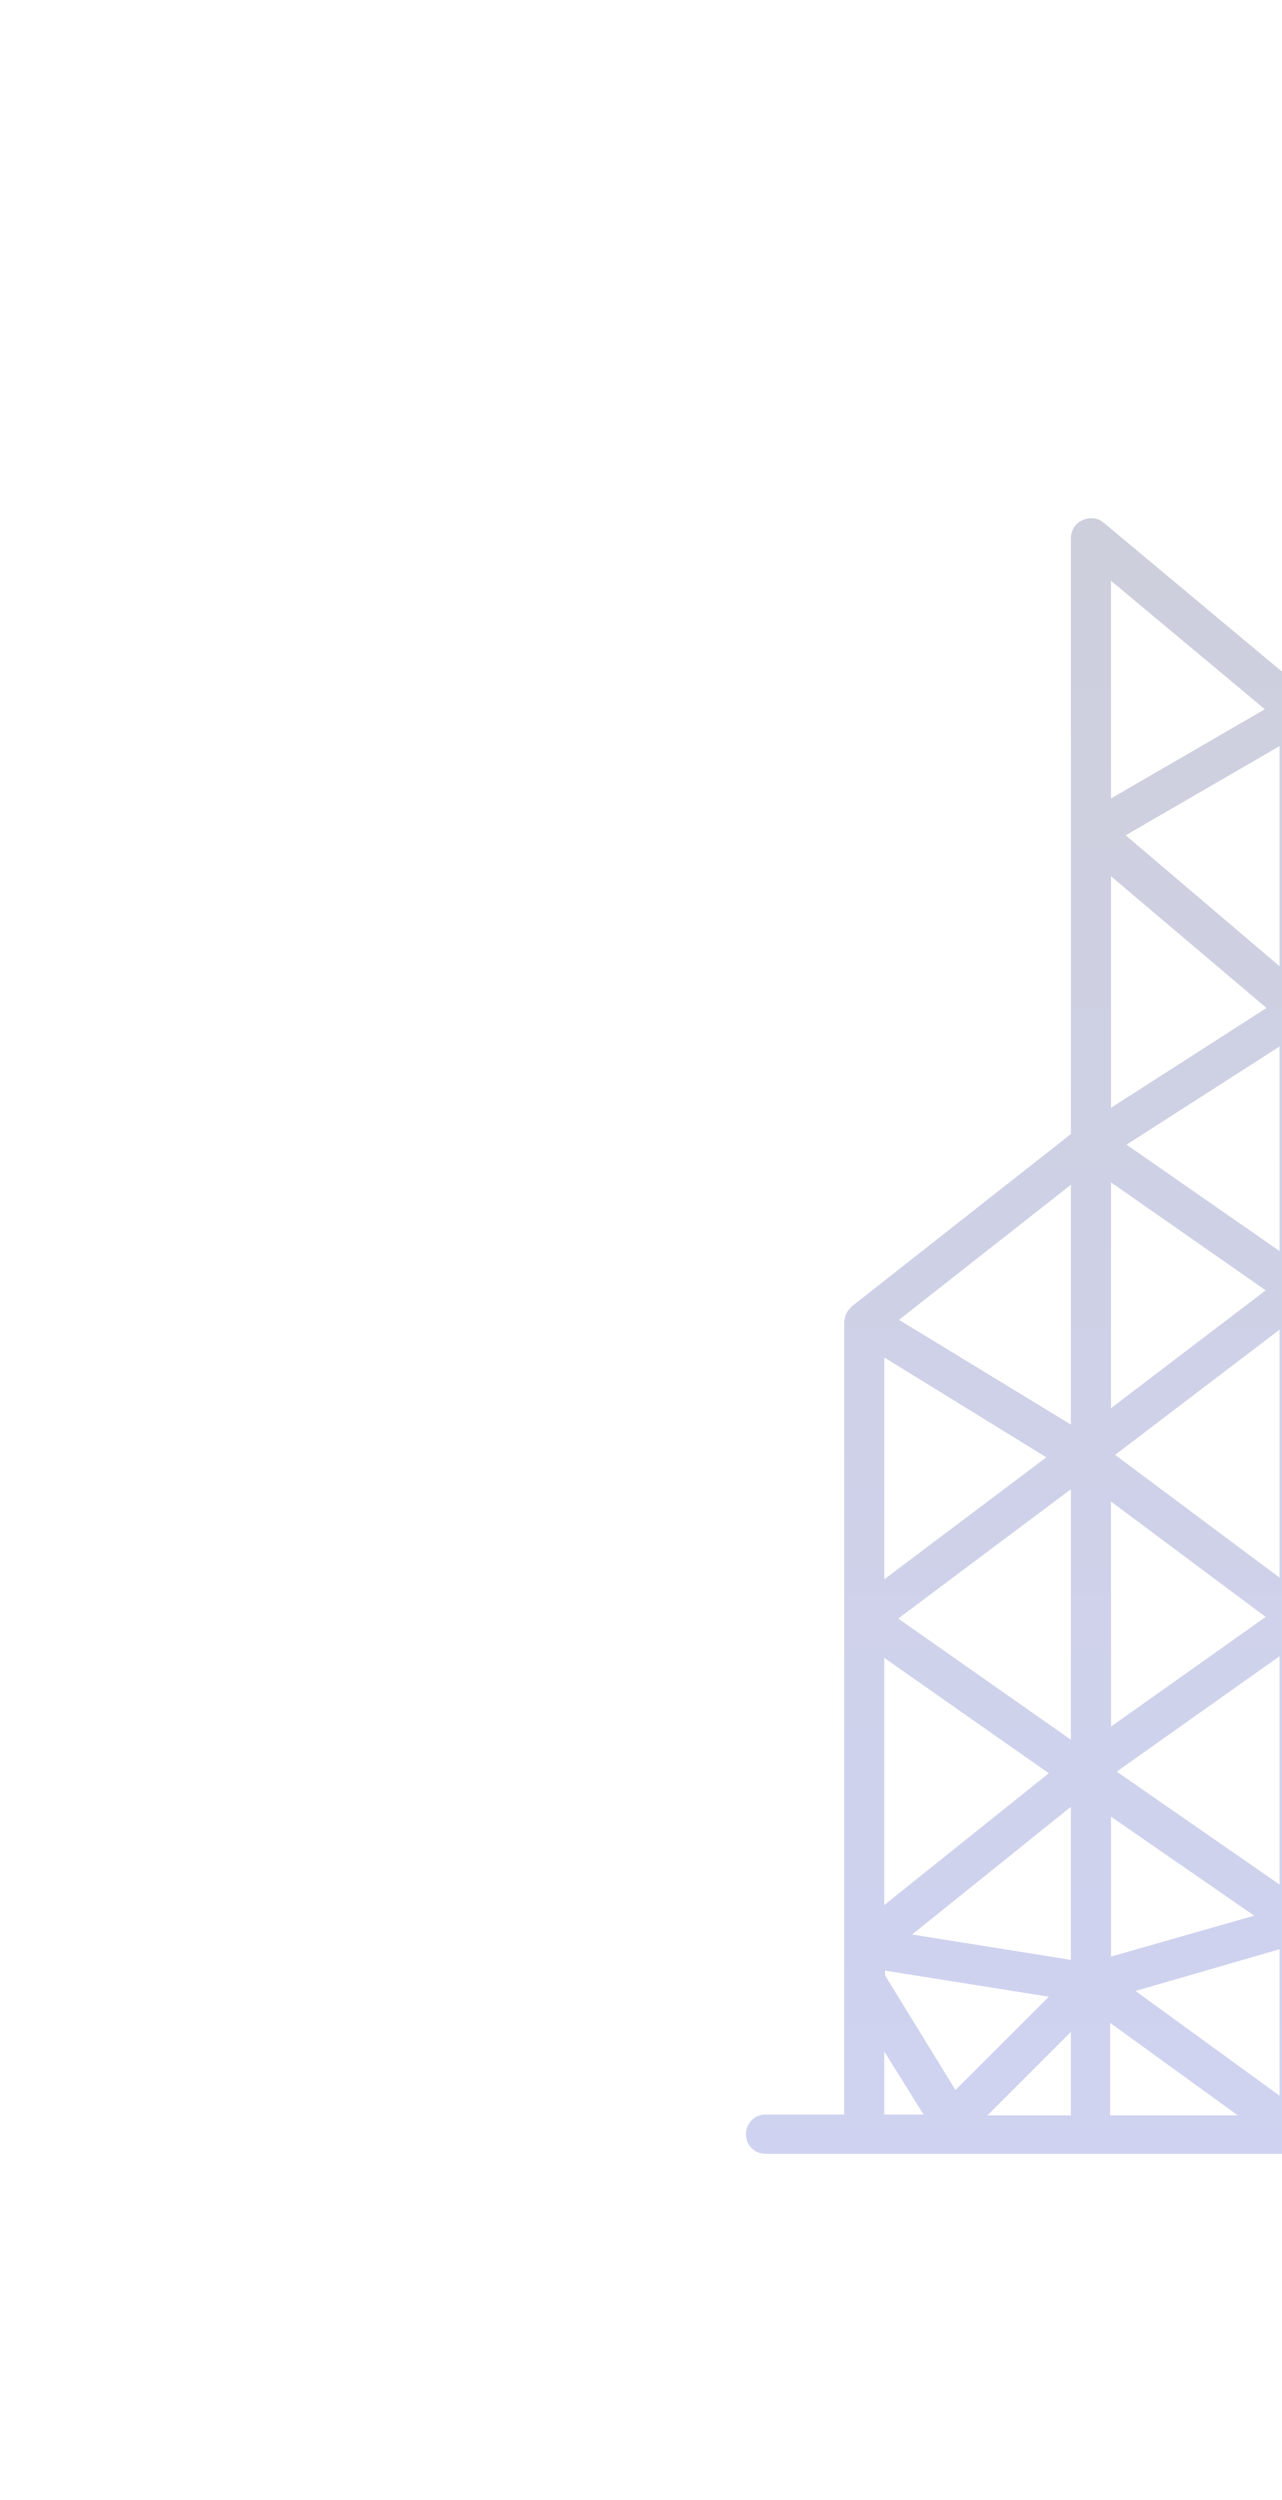 <svg width="100" height="195" viewBox="0 0 100 195" fill="none" xmlns="http://www.w3.org/2000/svg">
<g opacity="0.2" clip-path="url(#clip0_5223_20325)">
<path d="M110.281 165H102.94V55.577C102.94 55.322 102.876 55.066 102.748 54.811V54.747C102.62 54.556 102.557 54.428 102.365 54.364L86.086 40.766C85.639 40.383 85.001 40.319 84.426 40.575C83.851 40.83 83.532 41.404 83.532 41.979V88.455L66.487 101.861L66.423 101.925C66.168 102.181 65.976 102.436 65.912 102.755C65.912 102.819 65.912 102.883 65.848 103.011V164.936H59.72C58.826 164.936 58.188 165.638 58.188 166.468C58.188 167.362 58.89 168 59.72 168H110.281C111.175 168 111.813 167.298 111.813 166.468C111.813 165.638 111.111 165 110.281 165ZM99.811 163.467L88.576 155.296L99.811 152.04V163.467ZM87.107 138.187L99.811 129.185V146.997L87.107 138.187ZM86.98 113.48L99.811 103.713V123.056L86.98 113.48ZM87.873 89.285L99.811 81.624V97.584L87.873 89.285ZM99.811 75.368L87.809 65.153L99.811 58.195V75.368ZM86.66 45.299L98.662 55.322L86.66 62.28V45.299ZM86.66 68.345L98.79 78.624L86.66 86.412V68.345ZM86.66 92.222L98.726 100.648L86.66 109.841V92.222ZM86.66 117.119L98.726 126.121L86.66 134.675V117.119ZM86.66 141.698L97.832 149.422L86.66 152.615V141.698ZM96.556 165H86.597V157.786L96.556 165ZM83.532 165H77.02L83.532 158.488V165ZM71.147 150.891L83.532 140.932V152.87L71.147 150.891ZM70.062 126.248L83.532 116.162V135.697L70.062 126.248ZM83.532 92.413V111.118L70.126 102.947L83.532 92.413ZM68.977 105.883L81.617 113.672L68.977 123.184V105.883ZM68.977 129.313L81.808 138.314L68.977 148.593V129.313ZM68.977 153.7L81.808 155.743L74.531 163.02L69.04 154.083V153.7H68.977ZM68.977 160.02L72.041 164.936H68.977V160.02Z" fill="url(#paint0_linear_5223_20325)"/>
</g>
<defs>
<linearGradient id="paint0_linear_5223_20325" x1="85.001" y1="40.421" x2="85.001" y2="168" gradientUnits="userSpaceOnUse">
<stop stop-color="#070F52"/>
<stop offset="1" stop-color="#1022B8"/>
</linearGradient>
<clipPath id="clip0_5223_20325">
<rect width="100" height="195" fill="white"/>
</clipPath>
</defs>
</svg>
